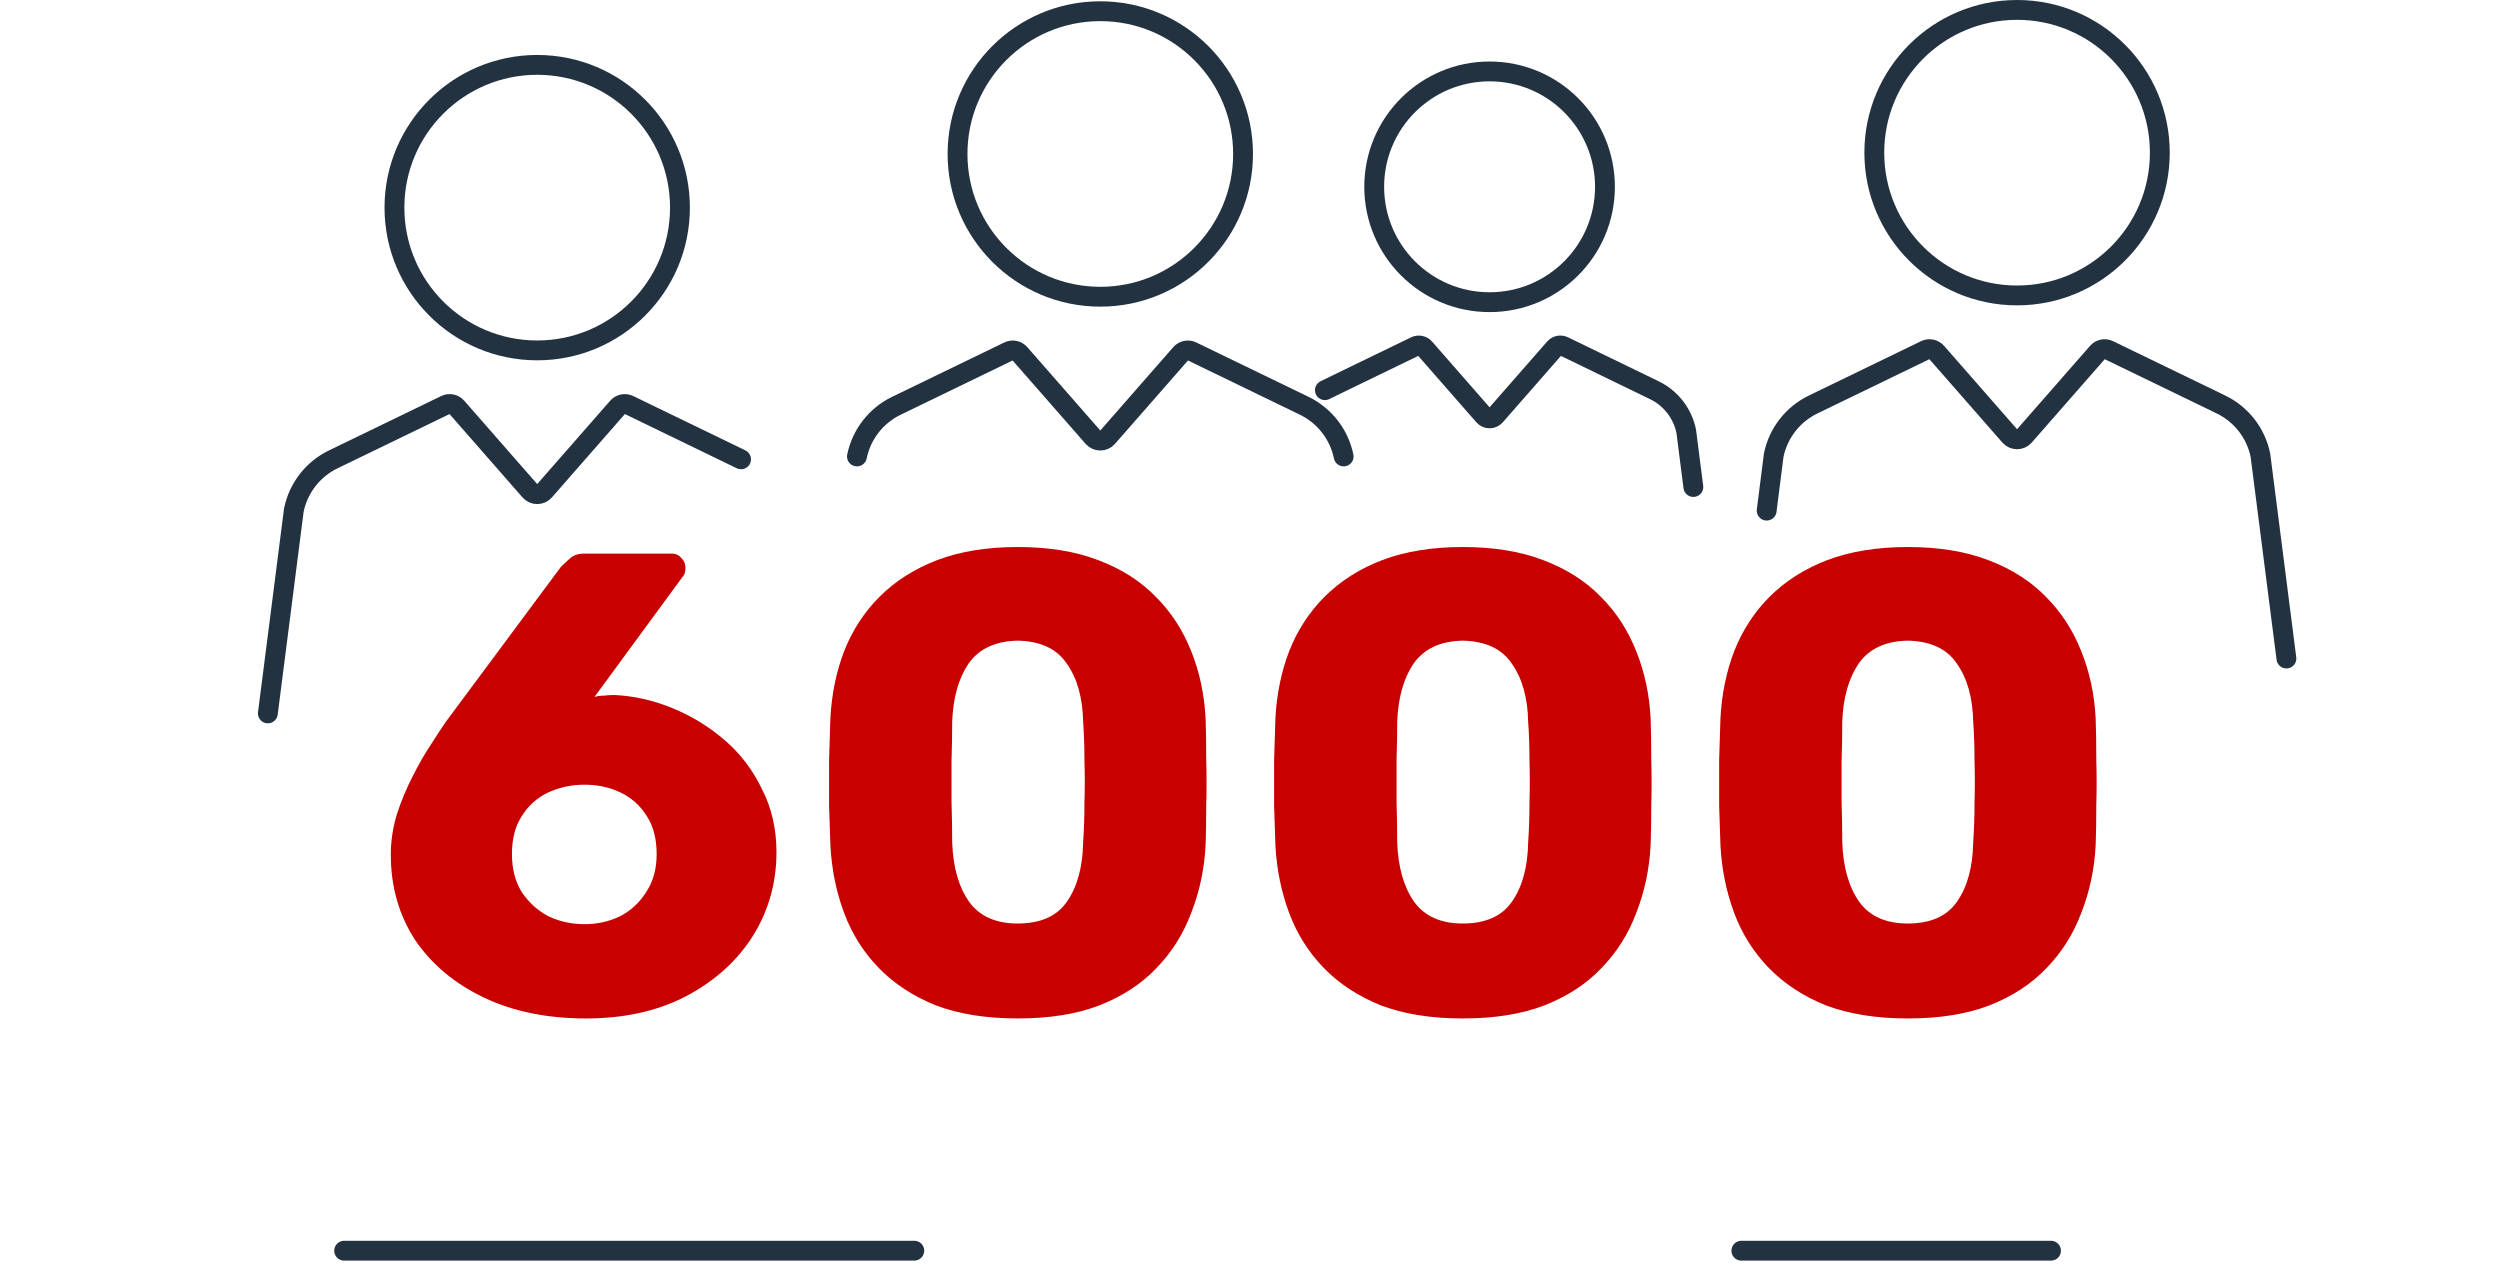 <?xml version="1.0" encoding="UTF-8"?> <svg xmlns="http://www.w3.org/2000/svg" width="252" height="128" viewBox="0 0 252 128" fill="none"><path d="M59.062 102.66C55.146 102.66 51.714 101.956 48.766 100.548C45.818 99.14 43.508 97.204 41.836 94.74C40.208 92.232 39.394 89.372 39.394 86.16C39.394 84.796 39.592 83.454 39.988 82.134C40.428 80.77 40.956 79.494 41.572 78.306C42.188 77.074 42.804 75.996 43.42 75.072C44.036 74.104 44.542 73.334 44.938 72.762L56.554 57.12C56.774 56.9 57.06 56.636 57.412 56.328C57.764 55.976 58.27 55.8 58.93 55.8H67.708C68.104 55.8 68.434 55.954 68.698 56.262C68.962 56.526 69.094 56.856 69.094 57.252C69.094 57.428 69.072 57.604 69.028 57.78C68.984 57.912 68.918 58.022 68.83 58.11L59.92 70.254C60.184 70.166 60.492 70.122 60.844 70.122C61.24 70.078 61.592 70.056 61.9 70.056C63.88 70.144 65.838 70.584 67.774 71.376C69.71 72.168 71.47 73.246 73.054 74.61C74.638 75.974 75.892 77.624 76.816 79.56C77.784 81.452 78.268 83.564 78.268 85.896C78.268 88.976 77.476 91.792 75.892 94.344C74.308 96.852 72.064 98.876 69.16 100.416C66.3 101.912 62.934 102.66 59.062 102.66ZM58.93 93.156C60.206 93.156 61.394 92.892 62.494 92.364C63.594 91.792 64.474 90.978 65.134 89.922C65.838 88.866 66.19 87.59 66.19 86.094C66.19 84.554 65.86 83.278 65.2 82.266C64.54 81.21 63.66 80.418 62.56 79.89C61.46 79.362 60.25 79.098 58.93 79.098C57.61 79.098 56.378 79.362 55.234 79.89C54.134 80.418 53.254 81.21 52.594 82.266C51.934 83.278 51.604 84.554 51.604 86.094C51.604 87.59 51.934 88.866 52.594 89.922C53.298 90.978 54.2 91.792 55.3 92.364C56.4 92.892 57.61 93.156 58.93 93.156ZM102.58 102.66C99.412 102.66 96.662 102.22 94.33 101.34C92.042 100.416 90.128 99.162 88.588 97.578C87.048 95.994 85.882 94.146 85.09 92.034C84.298 89.922 83.836 87.656 83.704 85.236C83.66 84.048 83.616 82.706 83.572 81.21C83.572 79.67 83.572 78.13 83.572 76.59C83.616 75.006 83.66 73.598 83.704 72.366C83.836 69.946 84.298 67.702 85.09 65.634C85.926 63.522 87.114 61.696 88.654 60.156C90.238 58.572 92.174 57.34 94.462 56.46C96.794 55.58 99.5 55.14 102.58 55.14C105.704 55.14 108.41 55.58 110.698 56.46C113.03 57.34 114.966 58.572 116.506 60.156C118.046 61.696 119.234 63.522 120.07 65.634C120.906 67.702 121.39 69.946 121.522 72.366C121.566 73.598 121.588 75.006 121.588 76.59C121.632 78.13 121.632 79.67 121.588 81.21C121.588 82.706 121.566 84.048 121.522 85.236C121.39 87.656 120.906 89.922 120.07 92.034C119.278 94.146 118.112 95.994 116.572 97.578C115.076 99.162 113.162 100.416 110.83 101.34C108.542 102.22 105.792 102.66 102.58 102.66ZM102.58 93.09C104.868 93.09 106.518 92.364 107.53 90.912C108.586 89.416 109.136 87.414 109.18 84.906C109.268 83.63 109.312 82.288 109.312 80.88C109.356 79.472 109.356 78.064 109.312 76.656C109.312 75.248 109.268 73.95 109.18 72.762C109.136 70.342 108.586 68.384 107.53 66.888C106.518 65.392 104.868 64.622 102.58 64.578C100.336 64.622 98.686 65.392 97.63 66.888C96.618 68.384 96.068 70.342 95.98 72.762C95.98 73.95 95.958 75.248 95.914 76.656C95.914 78.064 95.914 79.472 95.914 80.88C95.958 82.288 95.98 83.63 95.98 84.906C96.068 87.414 96.64 89.416 97.696 90.912C98.752 92.364 100.38 93.09 102.58 93.09ZM147.439 102.66C144.271 102.66 141.521 102.22 139.189 101.34C136.901 100.416 134.987 99.162 133.447 97.578C131.907 95.994 130.741 94.146 129.949 92.034C129.157 89.922 128.695 87.656 128.563 85.236C128.519 84.048 128.475 82.706 128.431 81.21C128.431 79.67 128.431 78.13 128.431 76.59C128.475 75.006 128.519 73.598 128.563 72.366C128.695 69.946 129.157 67.702 129.949 65.634C130.785 63.522 131.973 61.696 133.513 60.156C135.097 58.572 137.033 57.34 139.321 56.46C141.653 55.58 144.359 55.14 147.439 55.14C150.563 55.14 153.269 55.58 155.557 56.46C157.889 57.34 159.825 58.572 161.365 60.156C162.905 61.696 164.093 63.522 164.929 65.634C165.765 67.702 166.249 69.946 166.381 72.366C166.425 73.598 166.447 75.006 166.447 76.59C166.491 78.13 166.491 79.67 166.447 81.21C166.447 82.706 166.425 84.048 166.381 85.236C166.249 87.656 165.765 89.922 164.929 92.034C164.137 94.146 162.971 95.994 161.431 97.578C159.935 99.162 158.021 100.416 155.689 101.34C153.401 102.22 150.651 102.66 147.439 102.66ZM147.439 93.09C149.727 93.09 151.377 92.364 152.389 90.912C153.445 89.416 153.995 87.414 154.039 84.906C154.127 83.63 154.171 82.288 154.171 80.88C154.215 79.472 154.215 78.064 154.171 76.656C154.171 75.248 154.127 73.95 154.039 72.762C153.995 70.342 153.445 68.384 152.389 66.888C151.377 65.392 149.727 64.622 147.439 64.578C145.195 64.622 143.545 65.392 142.489 66.888C141.477 68.384 140.927 70.342 140.839 72.762C140.839 73.95 140.817 75.248 140.773 76.656C140.773 78.064 140.773 79.472 140.773 80.88C140.817 82.288 140.839 83.63 140.839 84.906C140.927 87.414 141.499 89.416 142.555 90.912C143.611 92.364 145.239 93.09 147.439 93.09ZM192.299 102.66C189.131 102.66 186.381 102.22 184.049 101.34C181.761 100.416 179.847 99.162 178.307 97.578C176.767 95.994 175.601 94.146 174.809 92.034C174.017 89.922 173.555 87.656 173.423 85.236C173.379 84.048 173.335 82.706 173.291 81.21C173.291 79.67 173.291 78.13 173.291 76.59C173.335 75.006 173.379 73.598 173.423 72.366C173.555 69.946 174.017 67.702 174.809 65.634C175.645 63.522 176.833 61.696 178.373 60.156C179.957 58.572 181.893 57.34 184.181 56.46C186.513 55.58 189.219 55.14 192.299 55.14C195.423 55.14 198.129 55.58 200.417 56.46C202.749 57.34 204.685 58.572 206.225 60.156C207.765 61.696 208.953 63.522 209.789 65.634C210.625 67.702 211.109 69.946 211.241 72.366C211.285 73.598 211.307 75.006 211.307 76.59C211.351 78.13 211.351 79.67 211.307 81.21C211.307 82.706 211.285 84.048 211.241 85.236C211.109 87.656 210.625 89.922 209.789 92.034C208.997 94.146 207.831 95.994 206.291 97.578C204.795 99.162 202.881 100.416 200.549 101.34C198.261 102.22 195.511 102.66 192.299 102.66ZM192.299 93.09C194.587 93.09 196.237 92.364 197.249 90.912C198.305 89.416 198.855 87.414 198.899 84.906C198.987 83.63 199.031 82.288 199.031 80.88C199.075 79.472 199.075 78.064 199.031 76.656C199.031 75.248 198.987 73.95 198.899 72.762C198.855 70.342 198.305 68.384 197.249 66.888C196.237 65.392 194.587 64.622 192.299 64.578C190.055 64.622 188.405 65.392 187.349 66.888C186.337 68.384 185.787 70.342 185.699 72.762C185.699 73.95 185.677 75.248 185.633 76.656C185.633 78.064 185.633 79.472 185.633 80.88C185.677 82.288 185.699 83.63 185.699 84.906C185.787 87.414 186.359 89.416 187.415 90.912C188.471 92.364 190.099 93.09 192.299 93.09Z" fill="#C80000"></path><path d="M54.15 35.32C62.097 35.32 68.54 28.877 68.54 20.93C68.54 12.983 62.097 6.54 54.15 6.54C46.202 6.54 39.76 12.983 39.76 20.93C39.76 28.877 46.202 35.32 54.15 35.32Z" stroke="#233241" stroke-width="2" stroke-linecap="round" stroke-linejoin="round"></path><path d="M74.7 46.3L63.39 40.82C63 40.63 62.54 40.73 62.26 41.05L54.87 49.49C54.49 49.92 53.81 49.92 53.43 49.49L46.04 41.05C45.76 40.73 45.29 40.63 44.91 40.82L33.6 46.3C31.55 47.29 30.08 49.18 29.62 51.41L27 71.91" stroke="#233241" stroke-width="2" stroke-linecap="round" stroke-linejoin="round"></path><path d="M203.32 29.78C211.267 29.78 217.71 23.337 217.71 15.39C217.71 7.443 211.267 1 203.32 1C195.372 1 188.93 7.443 188.93 15.39C188.93 23.337 195.372 29.78 203.32 29.78Z" stroke="#233241" stroke-width="2" stroke-linecap="round" stroke-linejoin="round"></path><path d="M230.47 66.38L227.85 45.88C227.39 43.65 225.92 41.76 223.87 40.77L212.56 35.29C212.17 35.1 211.71 35.2 211.43 35.52L204.04 43.96C203.66 44.39 202.98 44.39 202.6 43.96L195.21 35.52C194.93 35.2 194.46 35.1 194.08 35.29L182.77 40.77C180.72 41.76 179.25 43.65 178.79 45.88L178.08 51.47" stroke="#233241" stroke-width="2" stroke-linecap="round" stroke-linejoin="round"></path><path d="M110.91 29.91C118.857 29.91 125.3 23.467 125.3 15.52C125.3 7.573 118.857 1.13 110.91 1.13C102.962 1.13 96.519 7.573 96.519 15.52C96.519 23.467 102.962 29.91 110.91 29.91Z" stroke="#233241" stroke-width="2" stroke-linecap="round" stroke-linejoin="round"></path><path d="M135.44 46.01C134.98 43.78 133.51 41.89 131.46 40.9L120.15 35.42C119.76 35.23 119.3 35.33 119.02 35.65L111.63 44.09C111.25 44.52 110.57 44.52 110.19 44.09L102.8 35.65C102.52 35.33 102.05 35.23 101.67 35.42L90.36 40.9C88.31 41.89 86.84 43.78 86.38 46.01" stroke="#233241" stroke-width="2" stroke-linecap="round" stroke-linejoin="round"></path><path d="M150.15 30.46C156.573 30.46 161.78 25.253 161.78 18.83C161.78 12.407 156.573 7.2 150.15 7.2C143.726 7.2 138.52 12.407 138.52 18.83C138.52 25.253 143.726 30.46 150.15 30.46Z" stroke="#233241" stroke-width="2" stroke-linecap="round" stroke-linejoin="round"></path><path d="M170.69 49.09L169.97 43.46C169.6 41.66 168.41 40.13 166.75 39.33L157.62 34.9C157.31 34.75 156.93 34.82 156.7 35.09L150.73 41.91C150.42 42.26 149.88 42.26 149.57 41.91L143.6 35.09C143.37 34.83 143 34.75 142.68 34.9L136.55 37.87L133.55 39.33" stroke="#233241" stroke-width="2" stroke-linecap="round" stroke-linejoin="round"></path><path d="M34.69 126.07H92.16" stroke="#233241" stroke-width="2" stroke-linecap="round" stroke-linejoin="round"></path><path d="M175.53 126.07H206.74" stroke="#233241" stroke-width="2" stroke-linecap="round" stroke-linejoin="round"></path></svg> 